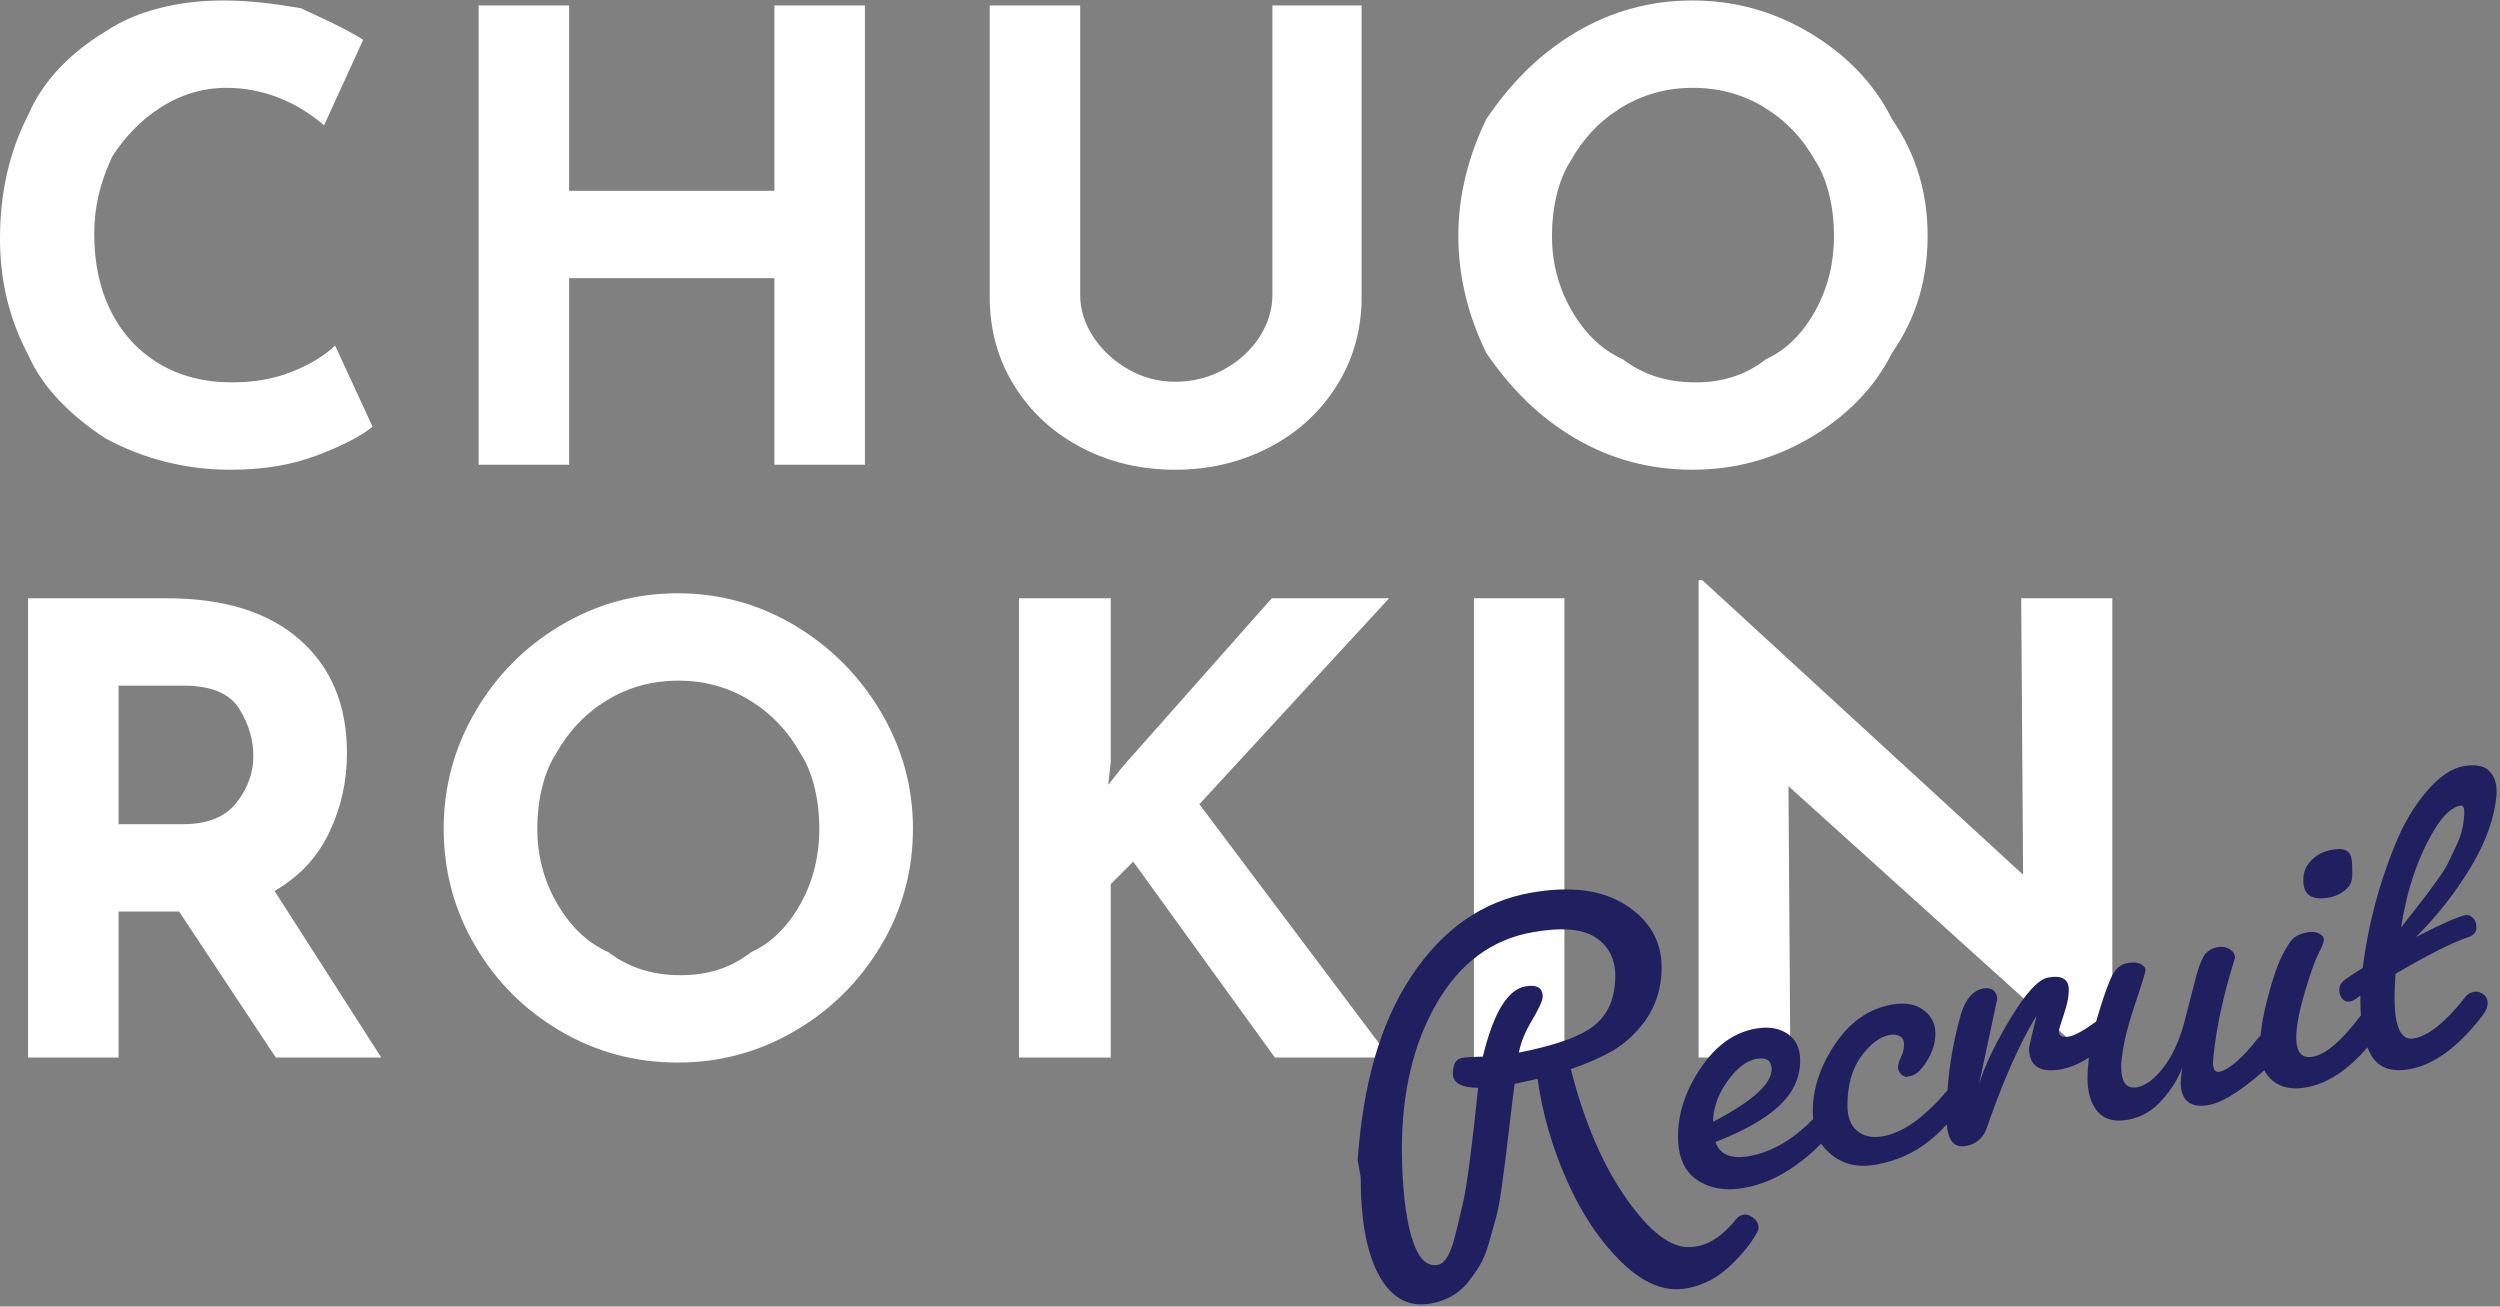 <svg 
 xmlns="http://www.w3.org/2000/svg"
 xmlns:xlink="http://www.w3.org/1999/xlink"
 width="641px" height="335px">
<rect width="100%" height="100%" fill="#808080" stroke="none"/>
<path fill-rule="evenodd" fill="rgb(255, 255, 255)"
 d="M540.960,275.960 L458.560,201.560 L459.040,271.160 L435.520,271.160 L435.520,148.760 L436.480,148.760 L518.720,224.280 L518.240,153.400 L541.600,153.400 L541.600,275.960 L540.960,275.960 ZM463.920,112.360 C454.693,117.747 444.692,120.440 433.920,120.440 C423.040,120.440 413.012,117.747 403.840,112.360 C394.665,106.975 387.385,99.695 381.1,90.520 C376.612,81.347 373.920,71.320 373.920,60.440 C373.920,49.775 376.612,39.800 381.1,30.520 C387.385,21.240 394.692,13.855 403.920,8.360 C413.145,2.867 423.145,0.120 433.920,0.120 C444.692,0.120 454.693,2.867 463.920,8.360 C473.145,13.855 480.505,21.240 485.1,30.520 C491.493,39.800 494.240,49.775 494.240,60.440 C494.240,71.320 491.493,81.347 485.1,90.520 C480.505,99.695 473.145,106.975 463.920,112.360 ZM465.440,41.240 C462.240,35.480 457.892,30.920 452.400,27.560 C446.905,24.200 440.800,22.520 434.080,22.520 C427.360,22.520 421.253,24.200 415.760,27.560 C410.265,30.920 405.920,35.480 402.720,41.240 C399.520,46.1 397.920,53.400 397.920,60.440 C397.920,67.267 399.545,73.560 402.800,79.320 C406.052,85.080 410.480,89.640 416.080,92.1 C421.680,96.360 427.892,98.040 434.720,98.040 C441.332,98.040 447.360,96.360 452.800,92.1 C458.240,89.640 462.505,85.107 465.600,79.400 C468.692,73.695 470.240,67.375 470.240,60.440 C470.240,53.400 468.640,46.1 465.440,41.240 ZM326.880,271.160 L290.560,220.920 L284.800,226.680 L284.800,271.160 L261.280,271.160 L261.280,153.400 L284.800,153.400 L284.800,195.320 L284.160,201.240 L287.680,196.760 L326.080,153.400 L356.160,153.400 L307.520,206.200 L356.320,271.160 L326.880,271.160 ZM325.360,114.760 C318.053,118.547 310.025,120.440 301.280,120.440 C292.533,120.440 284.533,118.547 277.280,114.760 C270.025,110.975 264.293,105.695 260.080,98.920 C255.865,92.147 253.760,84.547 253.760,76.120 L253.760,1.400 L276.960,1.400 L276.960,75.640 C276.960,79.375 278.080,82.947 280.320,86.360 C282.560,89.775 285.545,92.547 289.280,94.680 C293.013,96.815 297.013,97.880 301.280,97.880 C305.865,97.880 310.080,96.815 313.920,94.680 C317.760,92.547 320.773,89.775 322.960,86.360 C325.145,82.947 326.240,79.375 326.240,75.640 L326.240,1.400 L349.120,1.400 L349.120,76.120 C349.120,84.547 346.985,92.147 342.720,98.920 C338.453,105.695 332.665,110.975 325.360,114.760 ZM203.760,264.360 C194.533,269.747 184.533,272.440 173.760,272.440 C162.880,272.440 152.853,269.747 143.680,264.360 C134.505,258.975 127.225,251.695 121.840,242.520 C116.453,233.347 113.760,223.320 113.760,212.440 C113.760,201.775 116.453,191.800 121.840,182.520 C127.225,173.240 134.533,165.855 143.760,160.360 C152.985,154.867 162.985,152.120 173.760,152.120 C184.533,152.120 194.533,154.867 203.760,160.360 C212.985,165.855 220.345,173.240 225.840,182.520 C231.333,191.800 234.080,201.775 234.080,212.440 C234.080,223.320 231.333,233.347 225.840,242.520 C220.345,251.695 212.985,258.975 203.760,264.360 ZM205.280,193.240 C202.080,187.480 197.733,182.920 192.240,179.560 C186.745,176.200 180.640,174.520 173.920,174.520 C167.200,174.520 161.093,176.200 155.600,179.560 C150.105,182.920 145.760,187.480 142.560,193.240 C139.360,198.1 137.760,205.400 137.760,212.440 C137.760,219.267 139.385,225.560 142.640,231.320 C145.893,237.080 150.320,241.640 155.920,244.1 C161.520,248.360 167.733,250.040 174.560,250.040 C181.173,250.040 187.200,248.360 192.640,244.1 C198.080,241.640 202.345,237.107 205.440,231.400 C208.533,225.695 210.080,219.375 210.080,212.440 C210.080,205.400 208.480,198.1 205.280,193.240 ZM198.560,71.320 L145.920,71.320 L145.920,119.160 L122.720,119.160 L122.720,1.400 L145.920,1.400 L145.920,48.920 L198.560,48.920 L198.560,1.400 L221.760,1.400 L221.760,119.160 L198.560,119.160 L198.560,71.320 ZM45.920,233.720 L30.400,233.720 L30.400,271.160 L7.200,271.160 L7.200,153.400 L42.880,153.400 C57.492,153.400 68.825,156.947 76.880,164.040 C84.932,171.135 88.960,180.815 88.960,193.080 C88.960,200.335 87.440,207.135 84.400,213.480 C81.360,219.827 76.692,224.815 70.400,228.440 L97.760,271.160 L70.720,271.160 L45.920,233.720 ZM61.280,181.640 C58.825,177.747 54.080,175.800 47.040,175.800 L30.400,175.800 L30.400,211.320 L46.880,211.320 C53.172,211.320 57.760,209.480 60.640,205.800 C63.520,202.120 64.960,198.147 64.960,193.880 C64.960,189.615 63.732,185.535 61.280,181.640 ZM40.800,93.240 C46.132,96.440 52.372,98.040 59.520,98.040 C65.280,98.040 70.452,97.107 75.040,95.240 C79.625,93.375 83.252,91.160 85.920,88.600 L95.520,109.400 C92.532,111.855 87.785,114.307 81.280,116.760 C74.772,119.212 67.680,120.440 59.1,120.440 C47.732,120.440 37.065,117.775 27.1,112.440 C18.932,107.107 11.1,99.935 7.200,90.920 C2.400,81.907 -0.000,72.015 -0.000,61.240 C-0.000,49.400 2.400,38.840 7.200,29.560 C11.1,20.280 18.720,13.055 27.360,7.880 C35.1,2.707 45.972,0.120 57.280,0.120 C64.425,0.120 71.040,1.080 77.120,2.1 C83.200,4.920 88.532,7.320 93.120,10.200 L83.1,32.120 C75.572,25.720 66.932,22.520 58.080,22.520 C52.105,22.520 46.505,24.175 41.280,27.480 C36.052,30.787 31.892,35.295 28.800,40.1 C25.705,46.707 24.160,53.027 24.160,59.960 C24.160,67.535 25.600,74.175 28.480,79.880 C31.360,85.587 35.465,90.040 40.800,93.240 ZM401.120,271.160 L377.920,271.160 L377.920,153.400 L401.120,153.400 L401.120,271.160 Z"/>
<path fill-rule="evenodd" fill="rgb(32, 32, 96)"
 d="M633.460,222.413 C629.500,228.951 624.839,234.894 619.480,240.238 C626.119,236.828 630.359,234.959 632.200,234.635 C632.839,234.522 633.460,234.754 634.060,235.327 C634.660,235.902 634.960,236.749 634.960,237.868 C634.960,238.989 634.279,239.788 632.920,240.268 C628.840,241.628 622.600,244.769 614.200,249.689 C614.039,252.278 613.960,254.291 613.960,255.731 C613.960,263.332 615.599,266.842 618.880,266.263 C622.720,265.586 627.160,262.004 632.200,255.515 C632.759,254.857 633.460,254.453 634.300,254.304 C635.140,254.156 635.939,254.357 636.700,254.901 C637.459,255.448 637.840,256.221 637.840,257.220 C637.840,258.221 637.360,259.326 636.400,260.534 C630.239,268.502 624.040,273.034 617.800,274.134 C613.159,274.952 609.899,273.787 608.020,270.638 C607.644,270.008 607.316,269.299 607.015,268.545 C601.941,274.427 596.697,277.855 591.280,278.810 C587.680,279.445 584.800,278.854 582.640,277.033 C581.771,276.302 581.085,275.425 580.566,274.418 C579.830,275.082 579.041,275.770 578.140,276.507 C573.220,280.536 569.279,282.809 566.320,283.331 C561.599,284.164 559.199,282.228 559.120,277.521 L559.480,273.737 C558.599,276.373 556.919,279.109 554.440,281.946 C551.959,284.783 548.999,286.505 545.560,287.112 C542.119,287.718 539.539,287.015 537.820,284.996 C536.099,282.981 535.240,280.132 535.240,276.451 C535.240,274.735 535.383,272.958 535.592,271.154 C533.163,272.744 530.765,273.760 528.400,274.177 C522.959,275.137 520.240,273.297 520.240,268.656 C520.240,268.497 520.879,265.784 522.160,260.518 C522.079,260.532 521.440,261.605 520.240,263.736 C516.479,270.639 512.800,279.328 509.200,289.803 C508.159,292.068 506.440,293.410 504.040,293.833 C501.097,294.352 499.480,292.506 499.177,288.312 C497.921,289.637 496.589,290.933 495.100,292.169 C491.059,295.522 486.340,297.674 480.940,298.626 C475.540,299.578 471.160,298.151 467.800,294.343 C467.490,293.988 467.212,293.605 466.950,293.209 C465.222,295.036 463.113,296.857 460.600,298.672 C456.280,301.795 451.780,303.768 447.100,304.593 C442.420,305.418 438.439,304.740 435.160,302.558 C431.879,300.377 430.240,296.646 430.240,291.366 C430.240,285.446 432.179,279.605 436.060,273.839 C439.939,268.076 444.640,264.707 450.160,263.733 C453.439,263.155 456.160,263.596 458.320,265.054 C460.480,266.515 461.560,268.803 461.560,271.923 C461.560,276.324 459.760,280.202 456.160,283.555 C452.560,286.911 447.119,289.991 439.840,292.793 C440.959,296.036 443.839,297.248 448.480,296.429 C454.246,295.413 459.718,292.233 464.901,286.902 C464.841,286.261 464.800,285.604 464.800,284.912 C464.800,279.073 466.720,273.314 470.560,267.636 C474.400,261.960 479.239,258.606 485.080,257.576 C488.440,256.983 491.140,257.449 493.180,258.968 C495.220,260.489 496.240,262.489 496.240,264.968 C496.240,267.449 495.479,269.863 493.960,272.210 C492.439,274.560 491.119,275.831 489.1,276.028 C488.879,276.226 488.039,276.035 487.480,275.453 C486.919,274.873 486.640,274.262 486.640,273.621 C486.640,272.981 486.899,272.116 487.420,271.023 C487.939,269.932 488.200,268.866 488.200,267.826 C488.200,266.787 487.840,266.071 487.120,265.676 C486.400,265.284 485.560,265.171 484.600,265.341 C482.039,265.792 479.579,267.627 477.220,270.842 C474.859,274.059 473.680,278.267 473.680,283.466 C473.680,286.427 474.520,288.598 476.200,289.982 C477.880,291.365 480.079,291.818 482.800,291.338 C487.951,290.430 493.466,286.485 499.342,279.526 C499.798,272.976 500.961,266.416 502.840,259.844 C504.040,256.033 505.960,253.894 508.600,253.429 C509.639,253.246 510.479,253.418 511.120,253.944 C511.759,254.473 512.080,255.215 512.080,256.175 L507.400,278.120 C508.840,273.306 511.540,267.631 515.500,261.092 C519.460,254.555 522.679,251.066 525.160,250.629 C528.679,250.008 530.440,251.059 530.440,253.778 C530.440,255.538 530.020,257.632 529.180,260.060 C528.340,262.488 527.920,263.942 527.920,264.422 C527.920,265.622 528.779,266.071 530.500,265.767 C531.991,265.504 534.313,264.220 537.460,261.919 C537.547,261.616 537.609,261.323 537.700,261.018 C539.339,255.529 540.640,251.880 541.600,250.070 C542.560,248.262 543.820,247.218 545.380,246.943 C546.940,246.668 548.119,246.760 548.920,247.219 C549.719,247.678 550.120,248.168 550.120,248.688 C550.120,249.209 549.160,252.318 547.240,258.015 C545.320,263.715 544.199,268.632 543.880,272.768 L543.880,273.608 C543.880,277.529 545.239,279.248 547.960,278.768 C550.120,278.388 552.340,276.736 554.620,273.814 C556.900,270.892 558.679,267.119 559.960,262.493 L563.200,249.921 C563.999,247.140 564.779,245.323 565.540,244.469 C566.299,243.615 567.299,243.079 568.540,242.860 C569.779,242.641 570.839,242.814 571.720,243.379 C572.599,243.944 573.040,244.667 573.040,245.546 L572.920,246.047 C570.119,254.941 568.319,263.220 567.520,270.880 L567.400,272.341 C567.400,274.182 567.959,275.002 569.080,274.804 C571.639,274.194 574.960,271.289 579.040,266.088 C579.229,265.909 579.406,265.760 579.584,265.610 C579.854,262.848 580.428,259.739 581.320,256.266 C582.599,251.282 583.879,247.516 585.160,244.969 C586.439,242.424 587.539,240.850 588.460,240.247 C589.379,239.646 590.419,239.242 591.580,239.037 C592.739,238.833 593.740,238.937 594.580,239.348 C595.420,239.761 595.840,240.287 595.840,240.926 C595.840,241.567 595.379,242.768 594.460,244.529 C593.539,246.293 592.360,249.621 590.920,254.513 C589.480,259.408 588.760,263.255 588.760,266.054 C588.760,269.816 590.159,271.448 592.960,270.954 C596.320,270.361 600.359,266.930 605.080,260.657 C605.162,260.540 605.252,260.447 605.339,260.343 C605.252,259.147 605.200,257.894 605.200,256.556 L605.200,255.236 C604.159,256.139 603.259,256.658 602.500,256.792 C601.739,256.926 601.099,256.699 600.580,256.110 C600.059,255.523 599.800,254.729 599.800,253.728 C599.800,252.728 600.280,251.884 601.240,251.194 C602.200,250.505 603.719,249.497 605.800,248.170 C607.159,237.291 609.959,226.676 614.200,216.329 C616.360,211.069 619.039,206.577 622.240,202.851 C625.439,199.128 628.559,196.997 631.600,196.460 C634.639,195.925 636.820,196.301 638.140,197.587 C639.460,198.875 640.120,200.598 640.120,202.758 L640.120,203.598 C639.640,209.604 637.420,215.876 633.460,222.413 ZM454.240,274.174 C454.240,271.935 452.939,271.043 450.340,271.502 C447.739,271.960 445.240,273.901 442.840,277.324 C440.440,280.747 439.240,284.180 439.240,287.619 C449.239,282.417 454.240,277.935 454.240,274.174 ZM630.880,206.547 C628.639,206.943 626.399,209.018 624.160,212.772 C619.999,219.667 617.159,228.007 615.640,237.795 C615.799,237.607 616.780,236.354 618.580,234.036 C620.380,231.720 621.499,230.281 621.940,229.724 C622.379,229.166 623.339,227.857 624.820,225.796 C626.299,223.735 627.280,222.182 627.760,221.138 C628.240,220.093 628.900,218.698 629.740,216.948 C630.580,215.201 631.139,213.582 631.420,212.092 C631.699,210.603 631.840,209.299 631.840,208.178 C631.840,207.059 631.519,206.515 630.880,206.547 ZM597.040,230.154 C592.720,230.916 590.560,229.418 590.560,225.657 C590.560,223.658 591.259,221.954 592.660,220.547 C594.059,219.141 595.840,218.246 598.000,217.865 C601.999,217.160 603.1,218.607 603.1,222.207 C603.1,224.288 603.359,226.040 602.080,227.466 C600.799,228.891 599.119,229.788 597.040,230.154 ZM433.240,319.757 C433.639,319.765 434.279,319.694 435.160,319.538 C438.599,318.932 441.959,316.579 445.240,312.481 C445.720,311.916 446.339,311.567 447.100,311.433 C447.859,311.299 448.679,311.574 449.560,312.259 C450.439,312.944 450.880,313.766 450.880,314.726 C450.880,315.126 450.760,315.546 450.520,315.990 C448.840,319.005 446.419,321.972 443.260,324.890 C440.099,327.806 436.480,329.625 432.400,330.345 C426.880,331.318 421.319,329.059 415.720,323.566 C410.119,318.073 405.439,311.059 401.680,302.522 C397.919,293.986 395.440,285.342 394.240,276.593 C391.679,277.206 389.719,277.631 388.360,277.870 C388.039,280.167 387.659,283.235 387.220,287.071 C386.779,290.910 386.419,293.914 386.140,296.082 C385.859,298.252 385.499,300.976 385.060,304.252 C384.619,307.530 384.139,310.135 383.620,312.066 C383.099,313.999 382.480,316.206 381.760,318.694 C381.040,321.180 380.219,323.166 379.300,324.648 C378.379,326.130 377.320,327.616 376.120,329.109 C373.799,331.837 370.679,333.548 366.760,334.239 C361.240,335.212 356.879,332.861 353.680,327.185 C350.479,321.510 348.880,313.073 348.880,301.872 L348.1,297.410 C349.480,278.287 353.740,262.635 361.780,250.457 C369.820,238.281 380.080,231.090 392.560,228.890 C402.719,227.098 410.839,228.168 416.920,232.094 C422.999,236.023 426.040,241.346 426.040,248.066 C426.040,253.346 424.559,258.008 421.600,262.049 C419.200,265.193 416.539,267.621 413.620,269.336 C410.699,271.051 407.080,272.649 402.760,274.131 C406.199,287.606 410.920,298.633 416.920,307.214 C422.920,315.796 428.359,319.976 433.240,319.757 ZM407.320,263.967 C411.880,261.084 414.160,256.521 414.160,250.281 C414.160,245.882 412.480,242.579 409.120,240.370 C405.760,238.163 400.399,237.707 393.040,239.005 C382.559,240.853 374.339,246.923 368.380,257.213 C362.419,267.504 359.440,280.011 359.440,294.730 C359.519,304.316 360.340,311.772 361.900,317.096 C363.460,322.420 365.680,324.829 368.560,324.322 L368.680,324.300 C370.360,324.004 371.759,321.796 372.880,317.680 C373.439,315.583 374.200,312.428 375.160,308.218 C376.120,304.010 377.399,294.244 379.000,278.921 C374.680,278.884 372.520,277.663 372.520,275.263 C372.520,272.863 373.319,271.522 374.920,271.240 C375.880,271.071 377.639,270.961 380.200,270.909 C382.919,259.710 386.560,253.708 391.120,252.904 C394.079,252.382 395.560,253.281 395.560,255.601 C395.479,256.656 394.559,258.657 392.800,261.607 C391.039,264.558 389.920,267.316 389.440,269.880 C397.679,268.268 403.639,266.296 407.320,263.967 Z"/>
</svg>